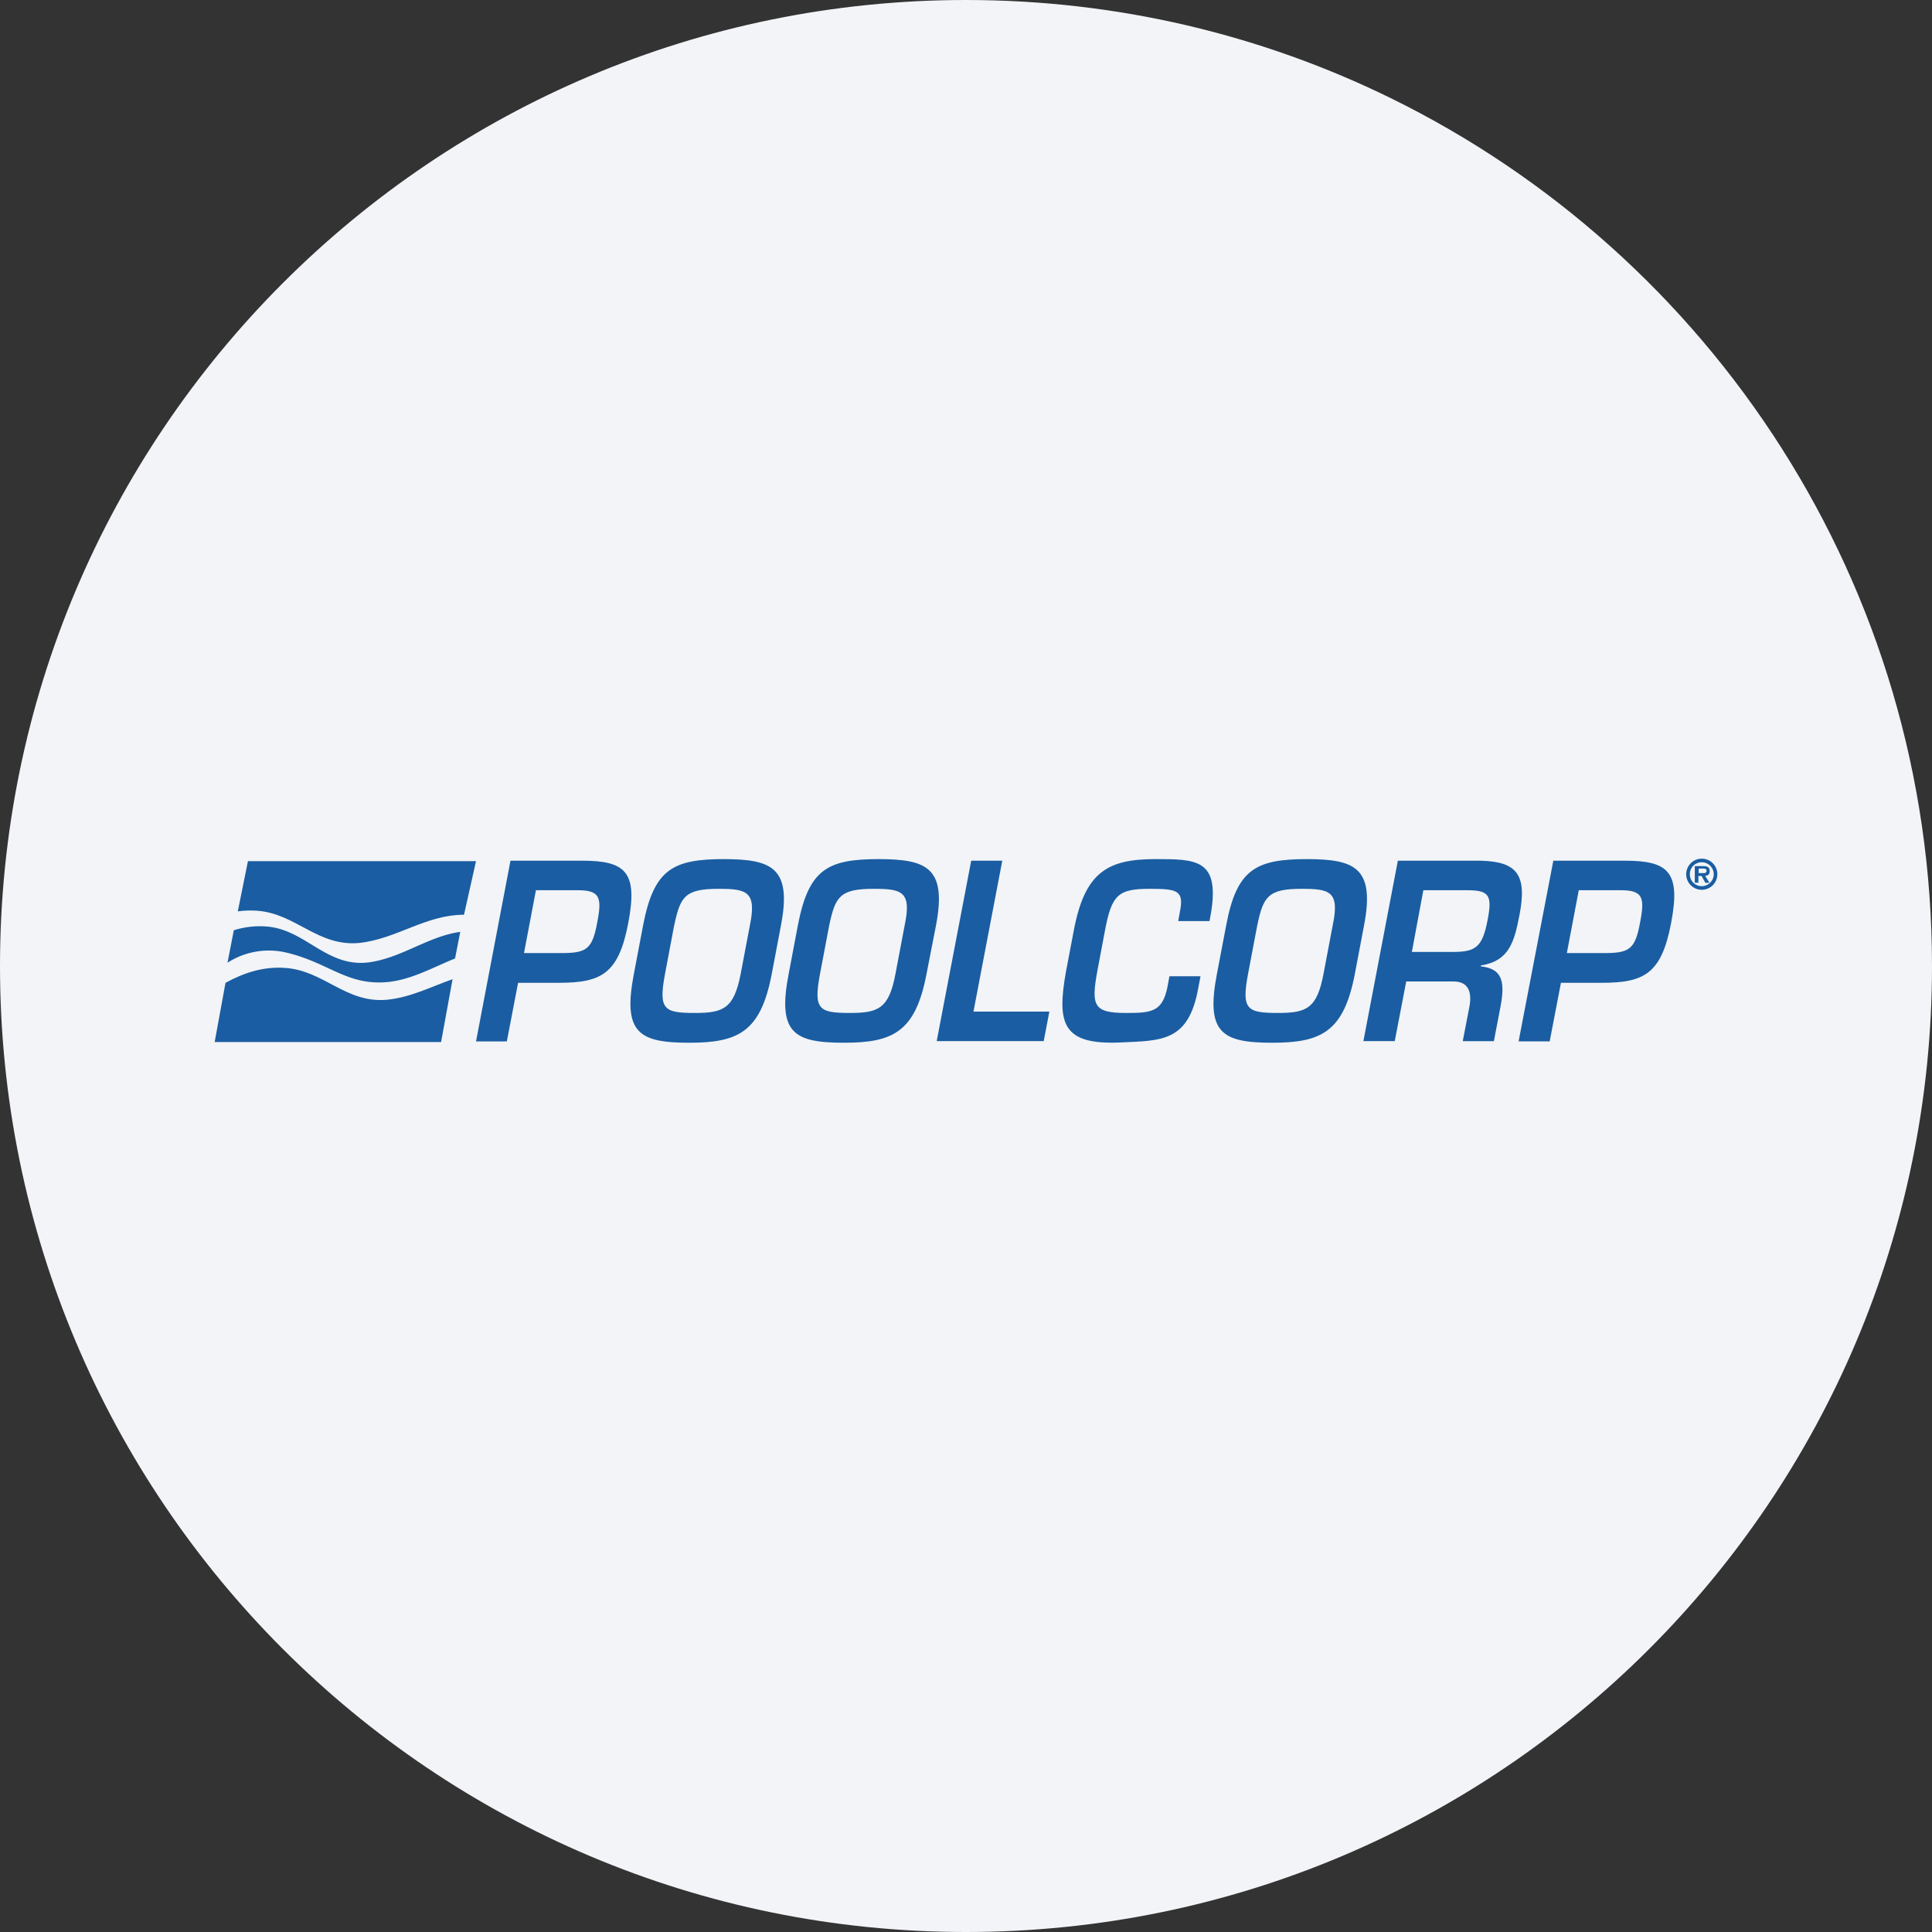 <svg width="36" height="36" fill="none" xmlns="http://www.w3.org/2000/svg"><rect width="100%" height="100%" fill="#333333" stroke="none"/><path d="M18 0c2.837 0 5.52.656 7.907 1.825C31.884 4.753 36 10.895 36 18c0 9.942-8.058 18-18 18-9.94 0-18-8.057-18-18C0 8.06 8.06 0 18 0z" fill="#F2F4F7"/><path d="m17.442 17.238-.177.907c-.205 1.079-.62 1.285-1.536 1.285-.936 0-1.247-.18-1.033-1.285l.172-.907c.202-1.045.554-1.23 1.516-1.23.873.005 1.263.151 1.058 1.23zm-1.99 0-.172.907c-.126.668-.021.73.558.73.529 0 .726-.08.848-.73l.172-.907c.134-.634-.063-.676-.58-.676-.625 0-.713.143-.826.676zm2.687 1.612h1.414l-.105.55h-1.994l.643-3.362h.579l-.537 2.812zm3.815-1.687.034-.185c.076-.39-.059-.416-.567-.416-.583 0-.705.11-.83.769l-.14.743c-.125.671-.075.801.534.801.47 0 .68-.016.772-.5l.034-.184h.579l-.042.219c-.18 1.015-.697.978-1.452 1.015-1.075.047-1.188-.344-1.012-1.326l.147-.773c.206-1.074.625-1.318 1.52-1.318.755 0 1.187.005 1.04.97l-.033.185h-.584zm3.464.075-.172.907c-.206 1.079-.622 1.285-1.537 1.285-.936 0-1.247-.18-1.033-1.285l.173-.907c.197-1.045.554-1.23 1.515-1.23.869.005 1.26.151 1.054 1.23zm-1.99 0-.172.907c-.126.668-.021.73.558.73.529 0 .726-.08.848-.73l.172-.907c.134-.634-.063-.676-.583-.676-.622 0-.71.143-.823.676zm2.775 1.05-.214 1.112h-.584l.642-3.362h1.545c.66.017.87.247.722 1.007-.096.5-.189.86-.718.945l-.004.017c.403.042.458.285.365.764l-.121.63h-.58l.122-.63c.055-.282-.012-.479-.29-.483h-.885zm.869-.55c.428 0 .55-.092.646-.588.093-.474.03-.562-.386-.562h-.81l-.214 1.15h.764zm1.872-1.7h1.339c.81 0 1.037.214.856 1.159-.18.948-.5 1.116-1.293 1.116h-.76l-.21 1.092h-.579l.647-3.367zm1.012 1.721c.415-.008.516-.092.604-.567.092-.474.055-.608-.382-.604h-.76l-.222 1.171h.76zM9.512 16.038h1.339c.81 0 1.037.214.856 1.159-.18.948-.5 1.116-1.293 1.116h-.76l-.21 1.092H8.87l.642-3.367zm1.011 1.721c.416-.008.517-.092.605-.567.092-.474.055-.608-.382-.604h-.76l-.222 1.171h.76zm4.03-.521-.172.907c-.205 1.079-.62 1.285-1.536 1.285-.936 0-1.247-.18-1.033-1.285l.172-.907c.202-1.045.555-1.23 1.516-1.23.869.005 1.26.151 1.053 1.23zm-1.99 0-.171.907c-.126.668-.021.73.558.73.529 0 .726-.08.852-.73l.172-.907c.13-.63-.067-.676-.583-.676-.626 0-.714.143-.827.676zM8.87 16.046H4.62l-.189.936c.118-.017.235-.02.361-.012.727.054 1.13.675 1.906.6.697-.076 1.234-.525 1.948-.525m-.213 1.201c-.395.138-.772.336-1.213.382-.773.075-1.18-.542-1.902-.592-.42-.03-.772.092-1.116.277L4 19.417h4.219" fill="#1A5DA2"/><path d="M8.576 17.364c-.605.084-1.104.496-1.726.571-.772.084-1.162-.617-1.885-.671a1.61 1.61 0 0 0-.608.07l-.118.605a1.422 1.422 0 0 1 1.117-.184c.79.193 1.125.625 1.897.541.445-.054.827-.277 1.226-.436l.097-.496zM31.42 16.29a.29.29 0 0 1 .58 0 .29.29 0 0 1-.58 0zm.513 0c0-.122-.1-.223-.223-.223a.22.22 0 0 0-.222.223.22.22 0 0 0 .222.222c.122 0 .223-.1.223-.222zm-.08.16h-.076l-.07-.127h-.06v.126h-.067v-.31h.156c.07 0 .121.012.121.096 0 .059-.03.08-.084.084l.08.13zm-.109-.181c.034 0 .055-.009.055-.046 0-.038-.038-.038-.072-.038h-.075v.084h.092z" fill="#1A5DA2"/></svg>